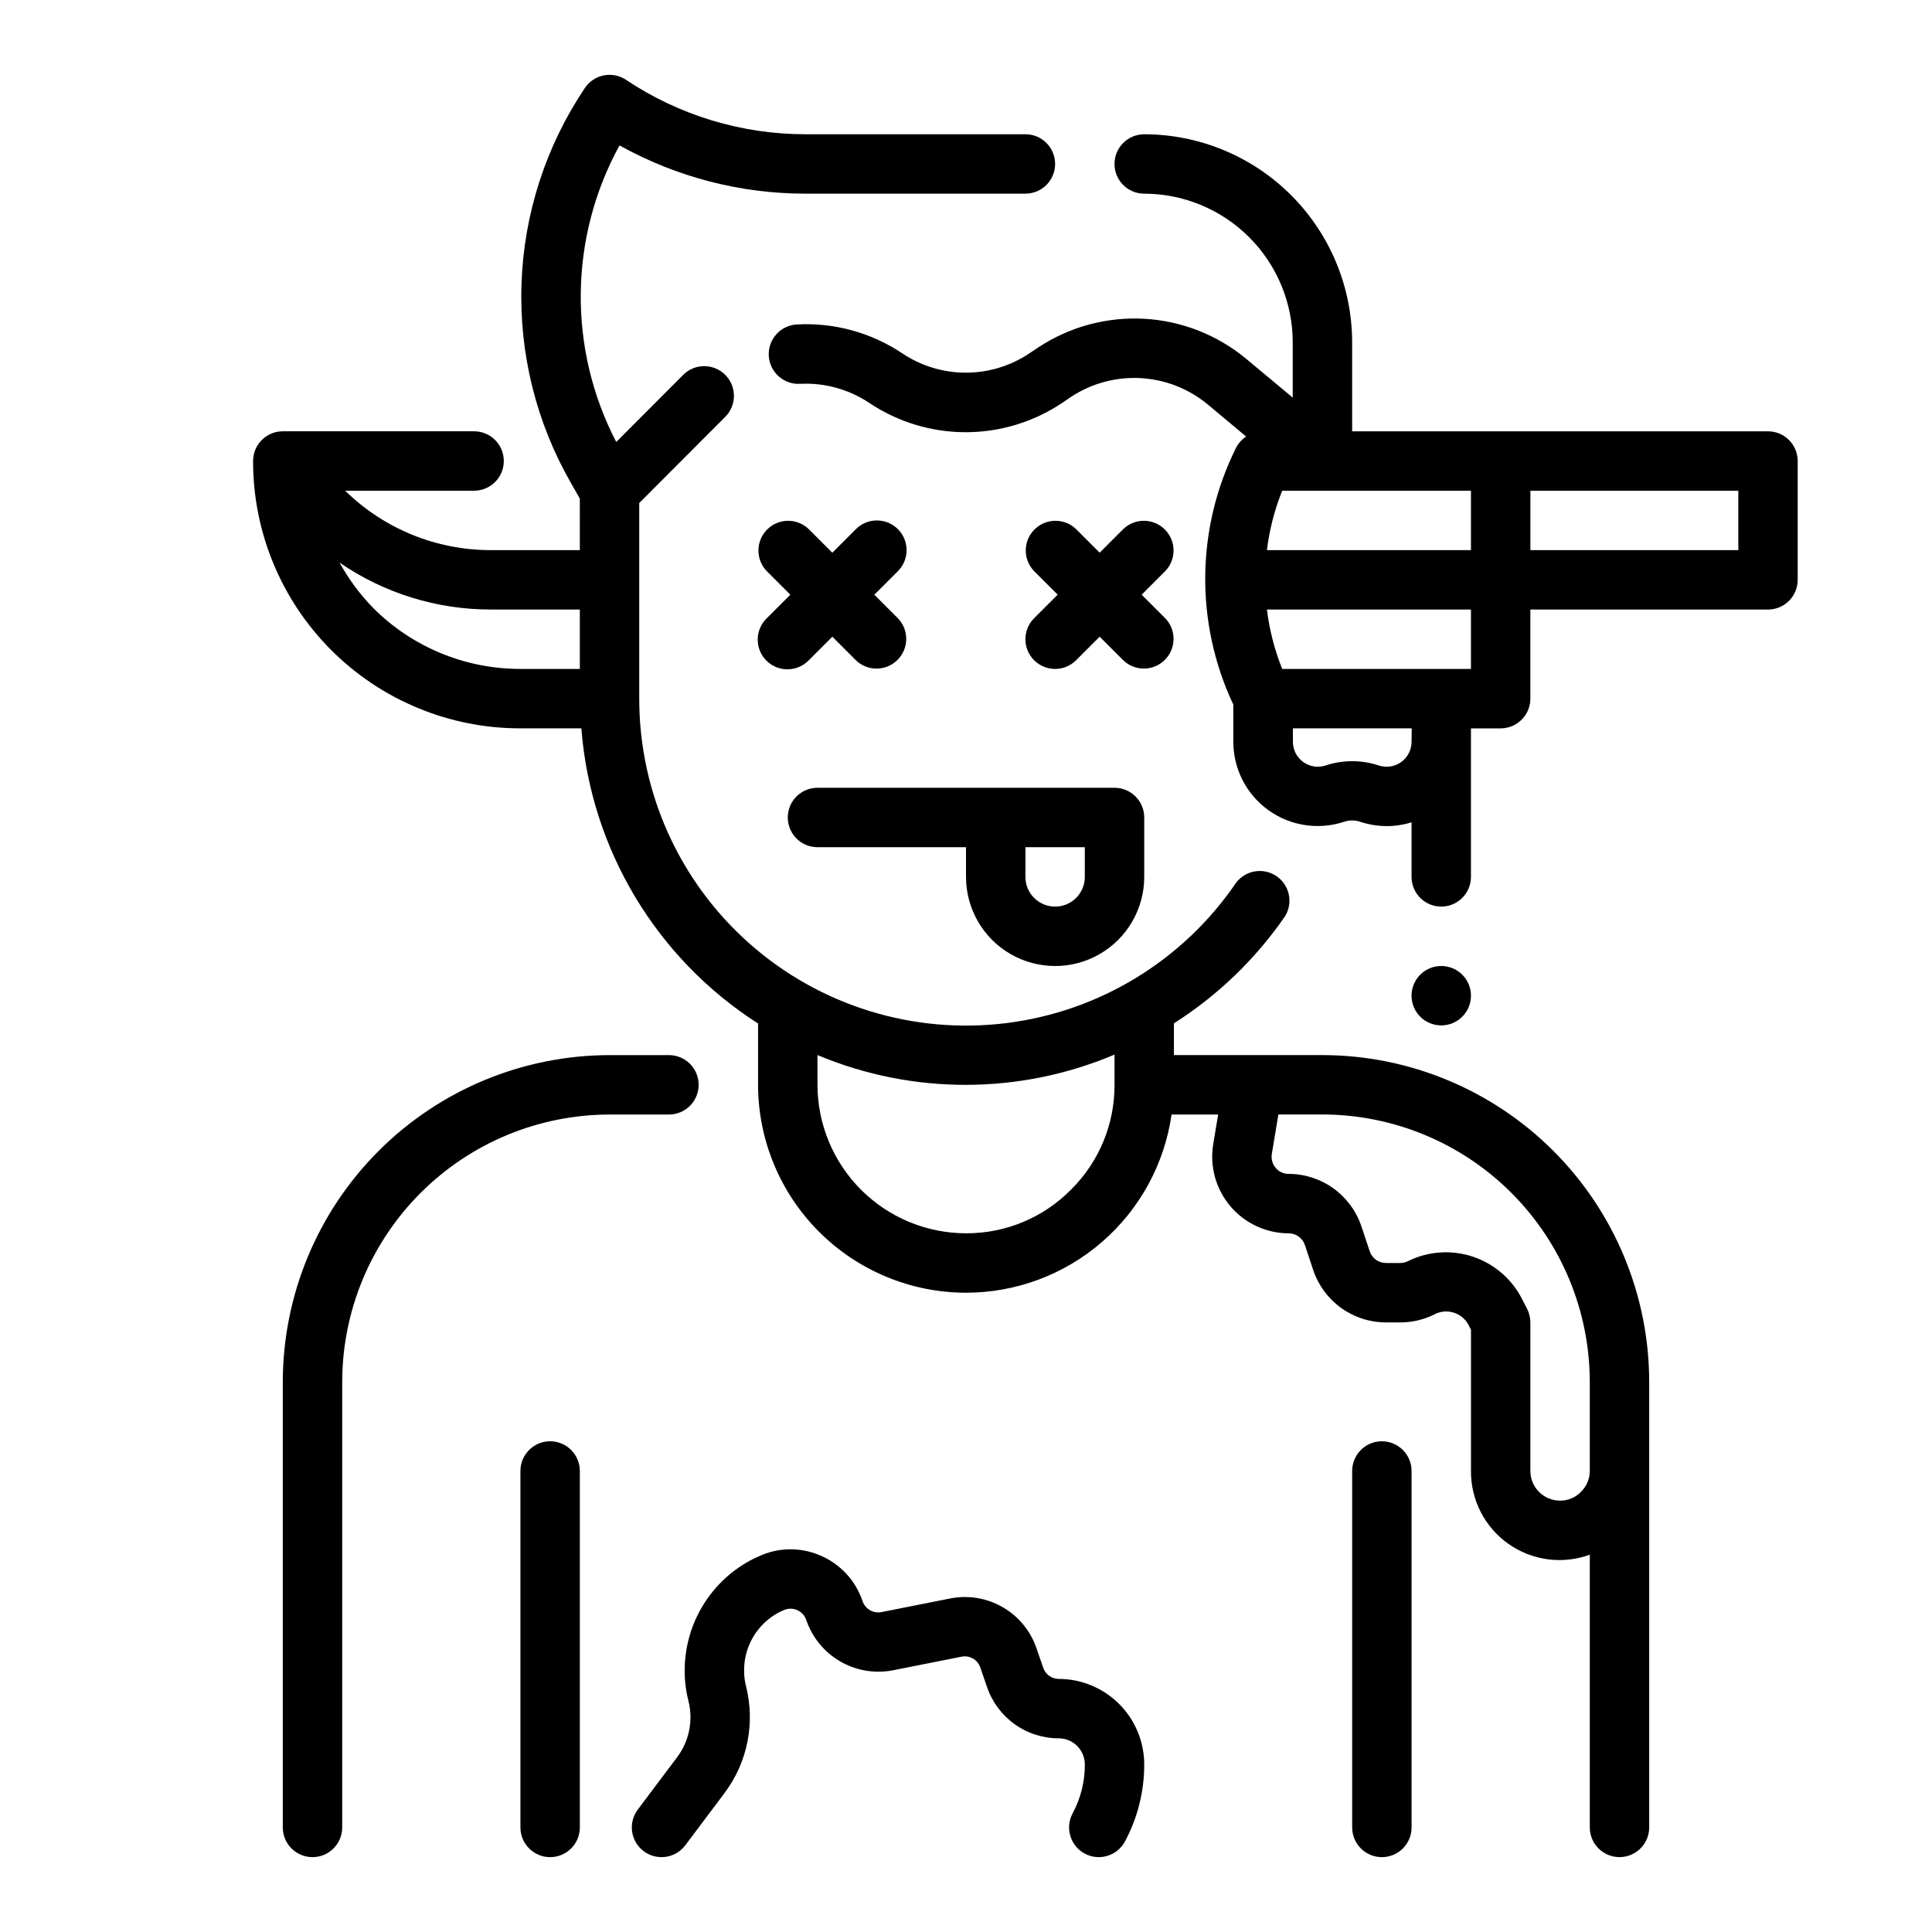 <?xml version="1.0" encoding="UTF-8"?>
<!-- Uploaded to: SVG Repo, www.svgrepo.com, Generator: SVG Repo Mixer Tools -->
<svg fill="#000000" width="800px" height="800px" version="1.1" viewBox="144 144 512 512" xmlns="http://www.w3.org/2000/svg">
 <g>
  <path d="m329.15 431.49c0-2.09-0.828-4.09-2.305-5.566s-3.477-2.309-5.566-2.309h-15.742c-22.957 0.027-44.969 9.16-61.199 25.395-16.234 16.23-25.367 38.242-25.395 61.199v118.08c0 4.348 3.523 7.871 7.871 7.871s7.875-3.523 7.875-7.871v-118.08c0.02-18.785 7.492-36.793 20.773-50.074s31.289-20.754 50.074-20.773h15.742c2.09 0 4.09-0.832 5.566-2.305 1.477-1.477 2.305-3.481 2.305-5.566z"/>
  <path d="m494.46 423.61h-39.359v-8.414c11.633-7.391 21.652-17.051 29.465-28.402 2.188-3.582 1.176-8.25-2.293-10.609-3.473-2.359-8.184-1.582-10.711 1.77-13.992 20.539-36.133 34.078-60.793 37.168-24.66 3.09-49.457-4.562-68.086-21.012s-29.293-40.109-29.277-64.965v-51.844l22.789-22.828c3.074-3.078 3.074-8.062-0.004-11.137-3.074-3.074-8.062-3.07-11.133 0.004l-17.746 17.793c-12.844-24.703-12.52-54.188 0.867-78.602 15.086 8.406 32.078 12.809 49.348 12.789h58.215c4.348 0 7.871-3.523 7.871-7.871s-3.523-7.871-7.871-7.871h-58.215c-16.953 0.02-33.527-5-47.625-14.422-1.734-1.16-3.863-1.582-5.91-1.172-2.047 0.41-3.848 1.617-5.008 3.352-10.332 15.387-16.145 33.359-16.781 51.883-0.637 18.52 3.926 36.852 13.176 52.91l2.281 4 0.004 13.656h-23.617c-14.426 0.016-28.277-5.641-38.574-15.742h34.164c4.348 0 7.875-3.523 7.875-7.871 0-4.348-3.527-7.875-7.875-7.875h-50.695c-4.348 0-7.871 3.527-7.871 7.875-0.027 18.797 7.43 36.832 20.723 50.125 13.293 13.289 31.328 20.746 50.125 20.723h16.145c2.492 31.973 19.828 60.926 46.832 78.223v16.242c0.016 14.609 5.828 28.613 16.156 38.945 10.332 10.328 24.34 16.141 38.949 16.156 13.242-0.004 26.039-4.781 36.047-13.457 10.008-8.672 16.551-20.664 18.434-33.773h12.344l-1.309 7.871c-0.969 5.875 0.688 11.875 4.531 16.422 3.844 4.543 9.488 7.176 15.441 7.195 1.977-0.008 3.731 1.266 4.34 3.148l2.211 6.66c1.367 4.023 3.965 7.519 7.418 9.996 3.457 2.473 7.602 3.809 11.852 3.809h3.859c3.102-0.008 6.156-0.734 8.934-2.117 1.633-0.871 3.559-1.027 5.312-0.43 1.754 0.594 3.18 1.891 3.945 3.578l0.465 0.906v37.426c-0.059 7.684 3.656 14.906 9.938 19.332 6.281 4.43 14.332 5.496 21.551 2.859v72.273c0 4.348 3.523 7.871 7.871 7.871s7.871-3.523 7.871-7.871v-118.08c-0.027-22.957-9.16-44.969-25.391-61.199-16.234-16.234-38.242-25.367-61.203-25.395zm-251.51-118.43c-3.523-3.602-6.535-7.668-8.961-12.082 11.781 8.109 25.75 12.445 40.055 12.43h23.617v15.742h-15.746c-14.609 0.023-28.629-5.766-38.965-16.09zm184.84 154.13h-0.004c-7.336 7.422-17.352 11.578-27.785 11.527-10.438-0.012-20.441-4.164-27.82-11.543-7.379-7.379-11.527-17.383-11.543-27.816v-7.875c25.188 10.57 53.57 10.527 78.723-0.125v8c0.047 10.457-4.125 20.492-11.574 27.832zm137.52 74.504c0 2.117-0.871 4.148-2.41 5.606-1.438 1.469-3.41 2.285-5.465 2.266-4.348 0-7.871-3.523-7.871-7.871v-39.363c0-1.254-0.301-2.488-0.875-3.606l-1.316-2.559 0.004 0.004c-2.695-5.32-7.383-9.363-13.039-11.254-5.656-1.887-11.832-1.469-17.184 1.168-0.613 0.32-1.297 0.492-1.988 0.504h-3.859c-1.977 0.008-3.731-1.266-4.336-3.148l-2.211-6.66h-0.004c-1.367-4.023-3.965-7.519-7.418-9.996-3.457-2.477-7.602-3.809-11.852-3.812-1.312 0.012-2.559-0.566-3.398-1.574-0.887-1.02-1.266-2.383-1.039-3.715l1.738-10.453h11.672c18.785 0.02 36.793 7.492 50.074 20.773 13.285 13.281 20.754 31.289 20.777 50.074z"/>
  <path d="m381.95 284.23c-3.074-3.074-8.059-3.074-11.133 0l-6.242 6.242-6.242-6.242c-3.09-2.984-8-2.941-11.035 0.094-3.035 3.035-3.078 7.945-0.098 11.035l6.242 6.242-6.242 6.242c-1.516 1.469-2.383 3.484-2.402 5.594-0.016 2.113 0.812 4.144 2.305 5.637 1.496 1.492 3.523 2.324 5.637 2.305 2.109-0.02 4.125-0.883 5.594-2.402l6.242-6.242 6.242 6.242c3.09 2.981 8 2.941 11.035-0.098 3.035-3.035 3.078-7.945 0.098-11.035l-6.242-6.242 6.242-6.242c3.07-3.074 3.07-8.059 0-11.129z"/>
  <path d="m418.05 318.97c3.074 3.07 8.055 3.07 11.129 0l6.242-6.242 6.242 6.242c3.09 2.981 8 2.941 11.035-0.098 3.039-3.035 3.082-7.945 0.098-11.035l-6.242-6.242 6.242-6.242c2.984-3.09 2.941-8-0.098-11.035-3.035-3.035-7.945-3.078-11.035-0.094l-6.242 6.242-6.242-6.242c-3.09-2.984-8-2.941-11.035 0.094-3.035 3.035-3.078 7.945-0.094 11.035l6.242 6.242-6.242 6.242c-3.074 3.074-3.074 8.059 0 11.133z"/>
  <path d="m360.64 352.77c-4.348 0-7.871 3.523-7.871 7.871 0 4.348 3.523 7.875 7.871 7.875h39.359v7.871h0.004c0 8.438 4.5 16.234 11.805 20.453 7.309 4.219 16.312 4.219 23.617 0 7.309-4.219 11.809-12.016 11.809-20.453v-15.746c0-2.086-0.828-4.09-2.305-5.566-1.477-1.473-3.481-2.305-5.566-2.305zm70.848 15.742v7.871l0.004 0.004c0 4.348-3.527 7.871-7.875 7.871-4.348 0-7.871-3.523-7.871-7.871v-7.871z"/>
  <path d="m612.54 258.3h-110.21v-23.613c-0.02-14.609-5.828-28.617-16.16-38.949-10.328-10.328-24.336-16.141-38.945-16.156-4.348 0-7.871 3.523-7.871 7.871s3.523 7.871 7.871 7.871c10.434 0.016 20.438 4.164 27.816 11.543 7.379 7.379 11.531 17.383 11.543 27.82v14.68l-12.414-10.344c-7.648-6.32-17.121-10.02-27.031-10.551-9.906-0.527-19.723 2.137-28 7.606l-2.363 1.574c-4.977 3.332-10.832 5.109-16.82 5.109-5.992 0-11.848-1.777-16.824-5.109-8.23-5.512-18.031-8.203-27.922-7.672-4.348 0.215-7.695 3.918-7.481 8.266 0.219 4.344 3.918 7.695 8.266 7.477 6.512-0.34 12.957 1.434 18.375 5.055 7.562 5.059 16.453 7.762 25.551 7.762 9.102 0 17.992-2.703 25.555-7.762l2.32-1.574c5.449-3.598 11.906-5.352 18.426-5 6.519 0.348 12.754 2.777 17.789 6.934l10.234 8.551h-0.004c-1.137 0.75-2.059 1.781-2.684 2.992-10.625 21.379-10.887 46.445-0.715 68.047v9.84c0 7.18 3.453 13.926 9.281 18.121 5.824 4.199 13.316 5.34 20.129 3.07 1.348-0.449 2.805-0.449 4.156 0 2.297 0.766 4.707 1.16 7.133 1.164 2.215-0.004 4.418-0.344 6.531-1.008v14.469c0 4.348 3.523 7.871 7.871 7.871 4.348 0 7.875-3.523 7.875-7.871v-39.359h7.871c2.086 0 4.09-0.832 5.566-2.309 1.477-1.473 2.305-3.477 2.305-5.566v-23.613h62.977c2.09 0 4.09-0.832 5.566-2.305 1.477-1.477 2.305-3.481 2.305-5.566v-31.488c0-2.09-0.828-4.09-2.305-5.566s-3.477-2.309-5.566-2.309zm-78.719 31.488h-54.074c0.66-5.398 2.023-10.691 4.047-15.742h50.027zm-15.742 50.773-0.004 0.004c0.012 2.121-1 4.117-2.715 5.363-1.719 1.25-3.93 1.598-5.945 0.934-4.582-1.523-9.535-1.523-14.121 0-2.016 0.664-4.227 0.316-5.941-0.934-1.715-1.246-2.727-3.242-2.719-5.363v-3.543h31.488zm-34.285-19.285c-2.023-5.051-3.387-10.344-4.047-15.742h54.074v15.742zm120.88-31.488h-55.105v-15.742h55.105z"/>
  <path d="m533.82 407.87c0 4.348-3.527 7.871-7.875 7.871-4.348 0-7.871-3.523-7.871-7.871s3.523-7.871 7.871-7.871c4.348 0 7.875 3.523 7.875 7.871"/>
  <path d="m510.21 525.95c-4.348 0-7.871 3.527-7.871 7.875v94.465c0 4.348 3.523 7.871 7.871 7.871 4.348 0 7.871-3.523 7.871-7.871v-94.465c0-2.09-0.828-4.09-2.305-5.566-1.477-1.477-3.481-2.309-5.566-2.309z"/>
  <path d="m289.79 525.95c-4.348 0-7.871 3.527-7.871 7.875v94.465c0 4.348 3.523 7.871 7.871 7.871 4.348 0 7.875-3.523 7.875-7.871v-94.465c0-2.09-0.832-4.09-2.309-5.566-1.477-1.477-3.477-2.309-5.566-2.309z"/>
  <path d="m424.56 588.93c-1.891-0.008-3.555-1.234-4.125-3.039l-1.691-4.894c-1.535-4.644-4.715-8.57-8.941-11.035-4.227-2.465-9.207-3.301-14.008-2.348l-18.285 3.629c-2.125 0.375-4.207-0.852-4.91-2.887-1.852-5.531-6.008-9.988-11.398-12.211-5.242-2.215-11.18-2.074-16.305 0.395-0.125 0.055-0.969 0.426-1.086 0.488-5.523 2.75-10.164 6.988-13.406 12.234-3.246 5.25-4.961 11.297-4.953 17.465-0.016 2.731 0.324 5.449 1.008 8.094 1.277 5.133 0.184 10.566-2.973 14.805l-10.473 13.941c-2.609 3.481-1.902 8.414 1.574 11.023 3.481 2.609 8.414 1.902 11.023-1.574l10.492-13.965c6-8.074 8.059-18.414 5.606-28.168-0.352-1.359-0.523-2.758-0.512-4.164-0.02-3.184 0.836-6.316 2.481-9.043 1.645-2.731 4.008-4.953 6.832-6.426 0.117-0.047 0.945-0.418 1.062-0.48 1.129-0.551 2.438-0.594 3.602-0.113 1.16 0.477 2.062 1.43 2.477 2.617 1.562 4.625 4.746 8.527 8.961 10.988 4.219 2.461 9.184 3.312 13.977 2.394l18.262-3.621c2.164-0.426 4.305 0.848 4.961 2.953l1.715 4.961v-0.004c1.328 4 3.883 7.477 7.301 9.941 3.414 2.465 7.523 3.789 11.734 3.789 3.824 0.004 6.922 3.102 6.93 6.926 0.023 4.519-1.086 8.973-3.231 12.949-0.992 1.84-1.211 3.996-0.613 5.996 0.598 2 1.965 3.68 3.801 4.672 3.828 2.066 8.602 0.637 10.668-3.188 3.367-6.285 5.125-13.301 5.117-20.43-0.008-6.012-2.398-11.773-6.648-16.023s-10.012-6.641-16.023-6.648z"/>
 </g>
</svg>